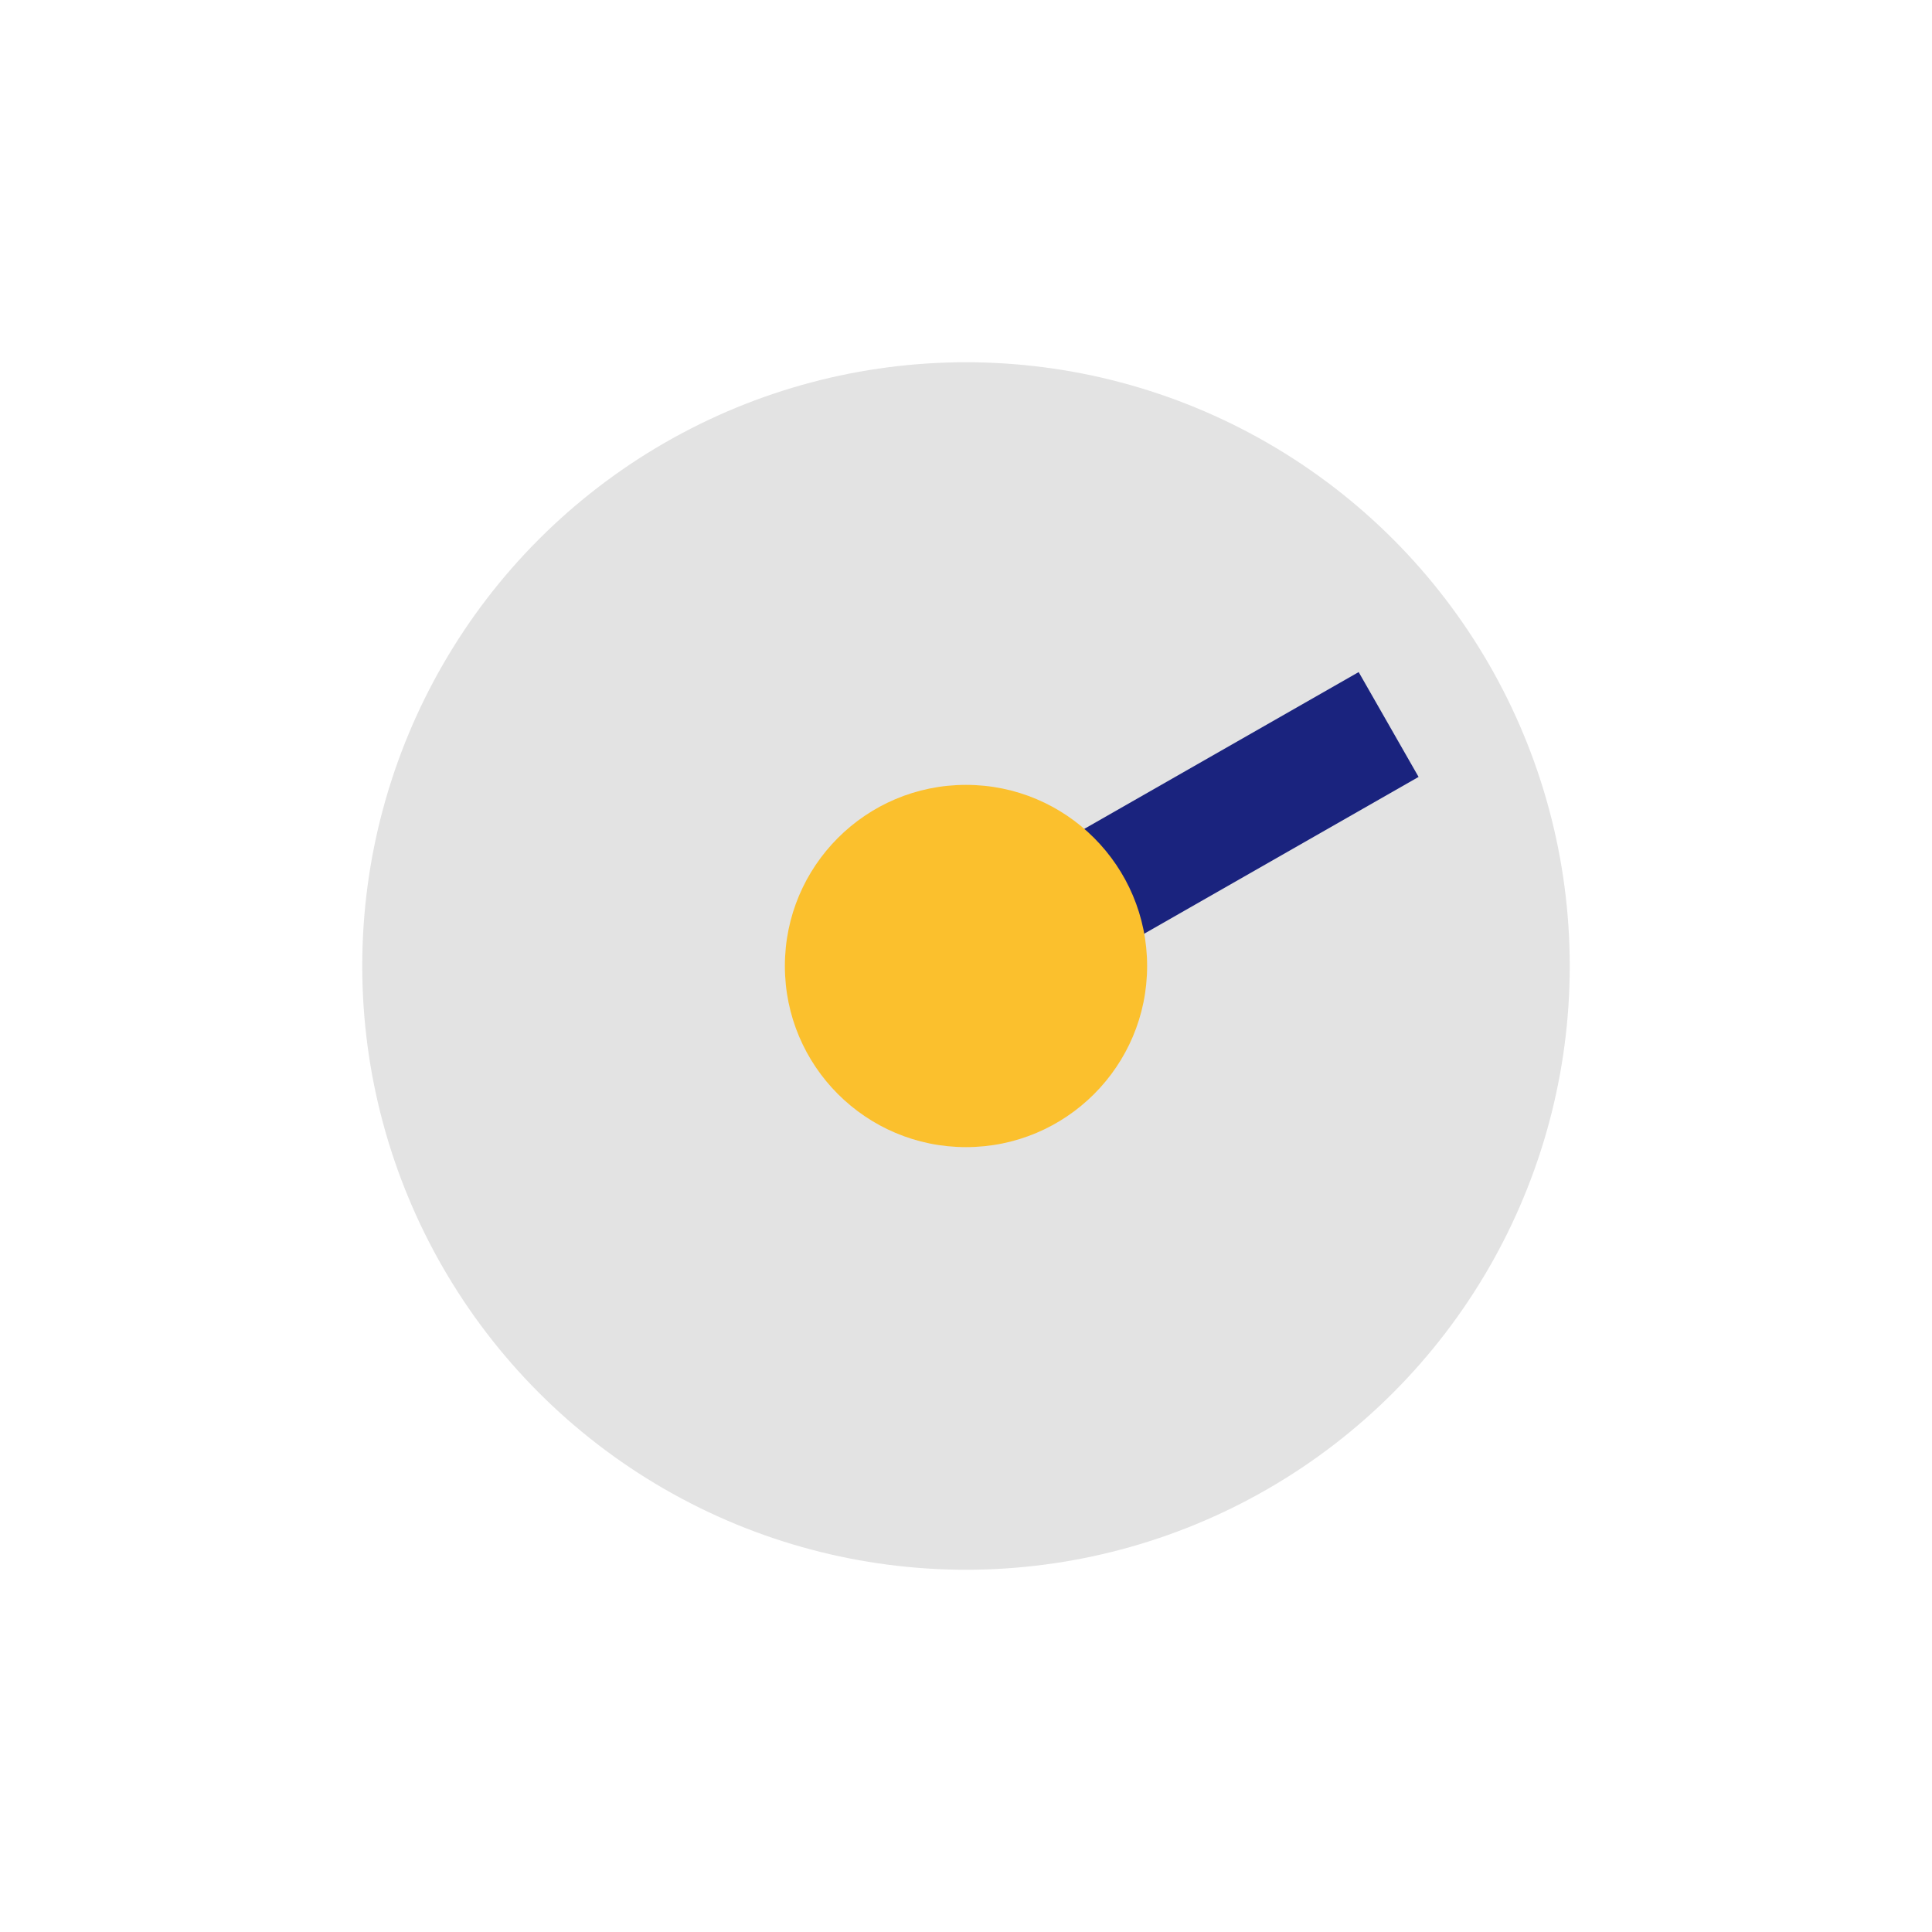 <?xml version="1.0" encoding="UTF-8"?>
<svg xmlns="http://www.w3.org/2000/svg" width="32" height="32" viewBox="0 0 32 32"><circle cx="16" cy="16" r="10" fill="#e3e3e3"/><path d="M16 16l7-4" stroke="#1a237e" stroke-width="2"/><circle cx="16" cy="16" r="3" fill="#fbc02d"/></svg>